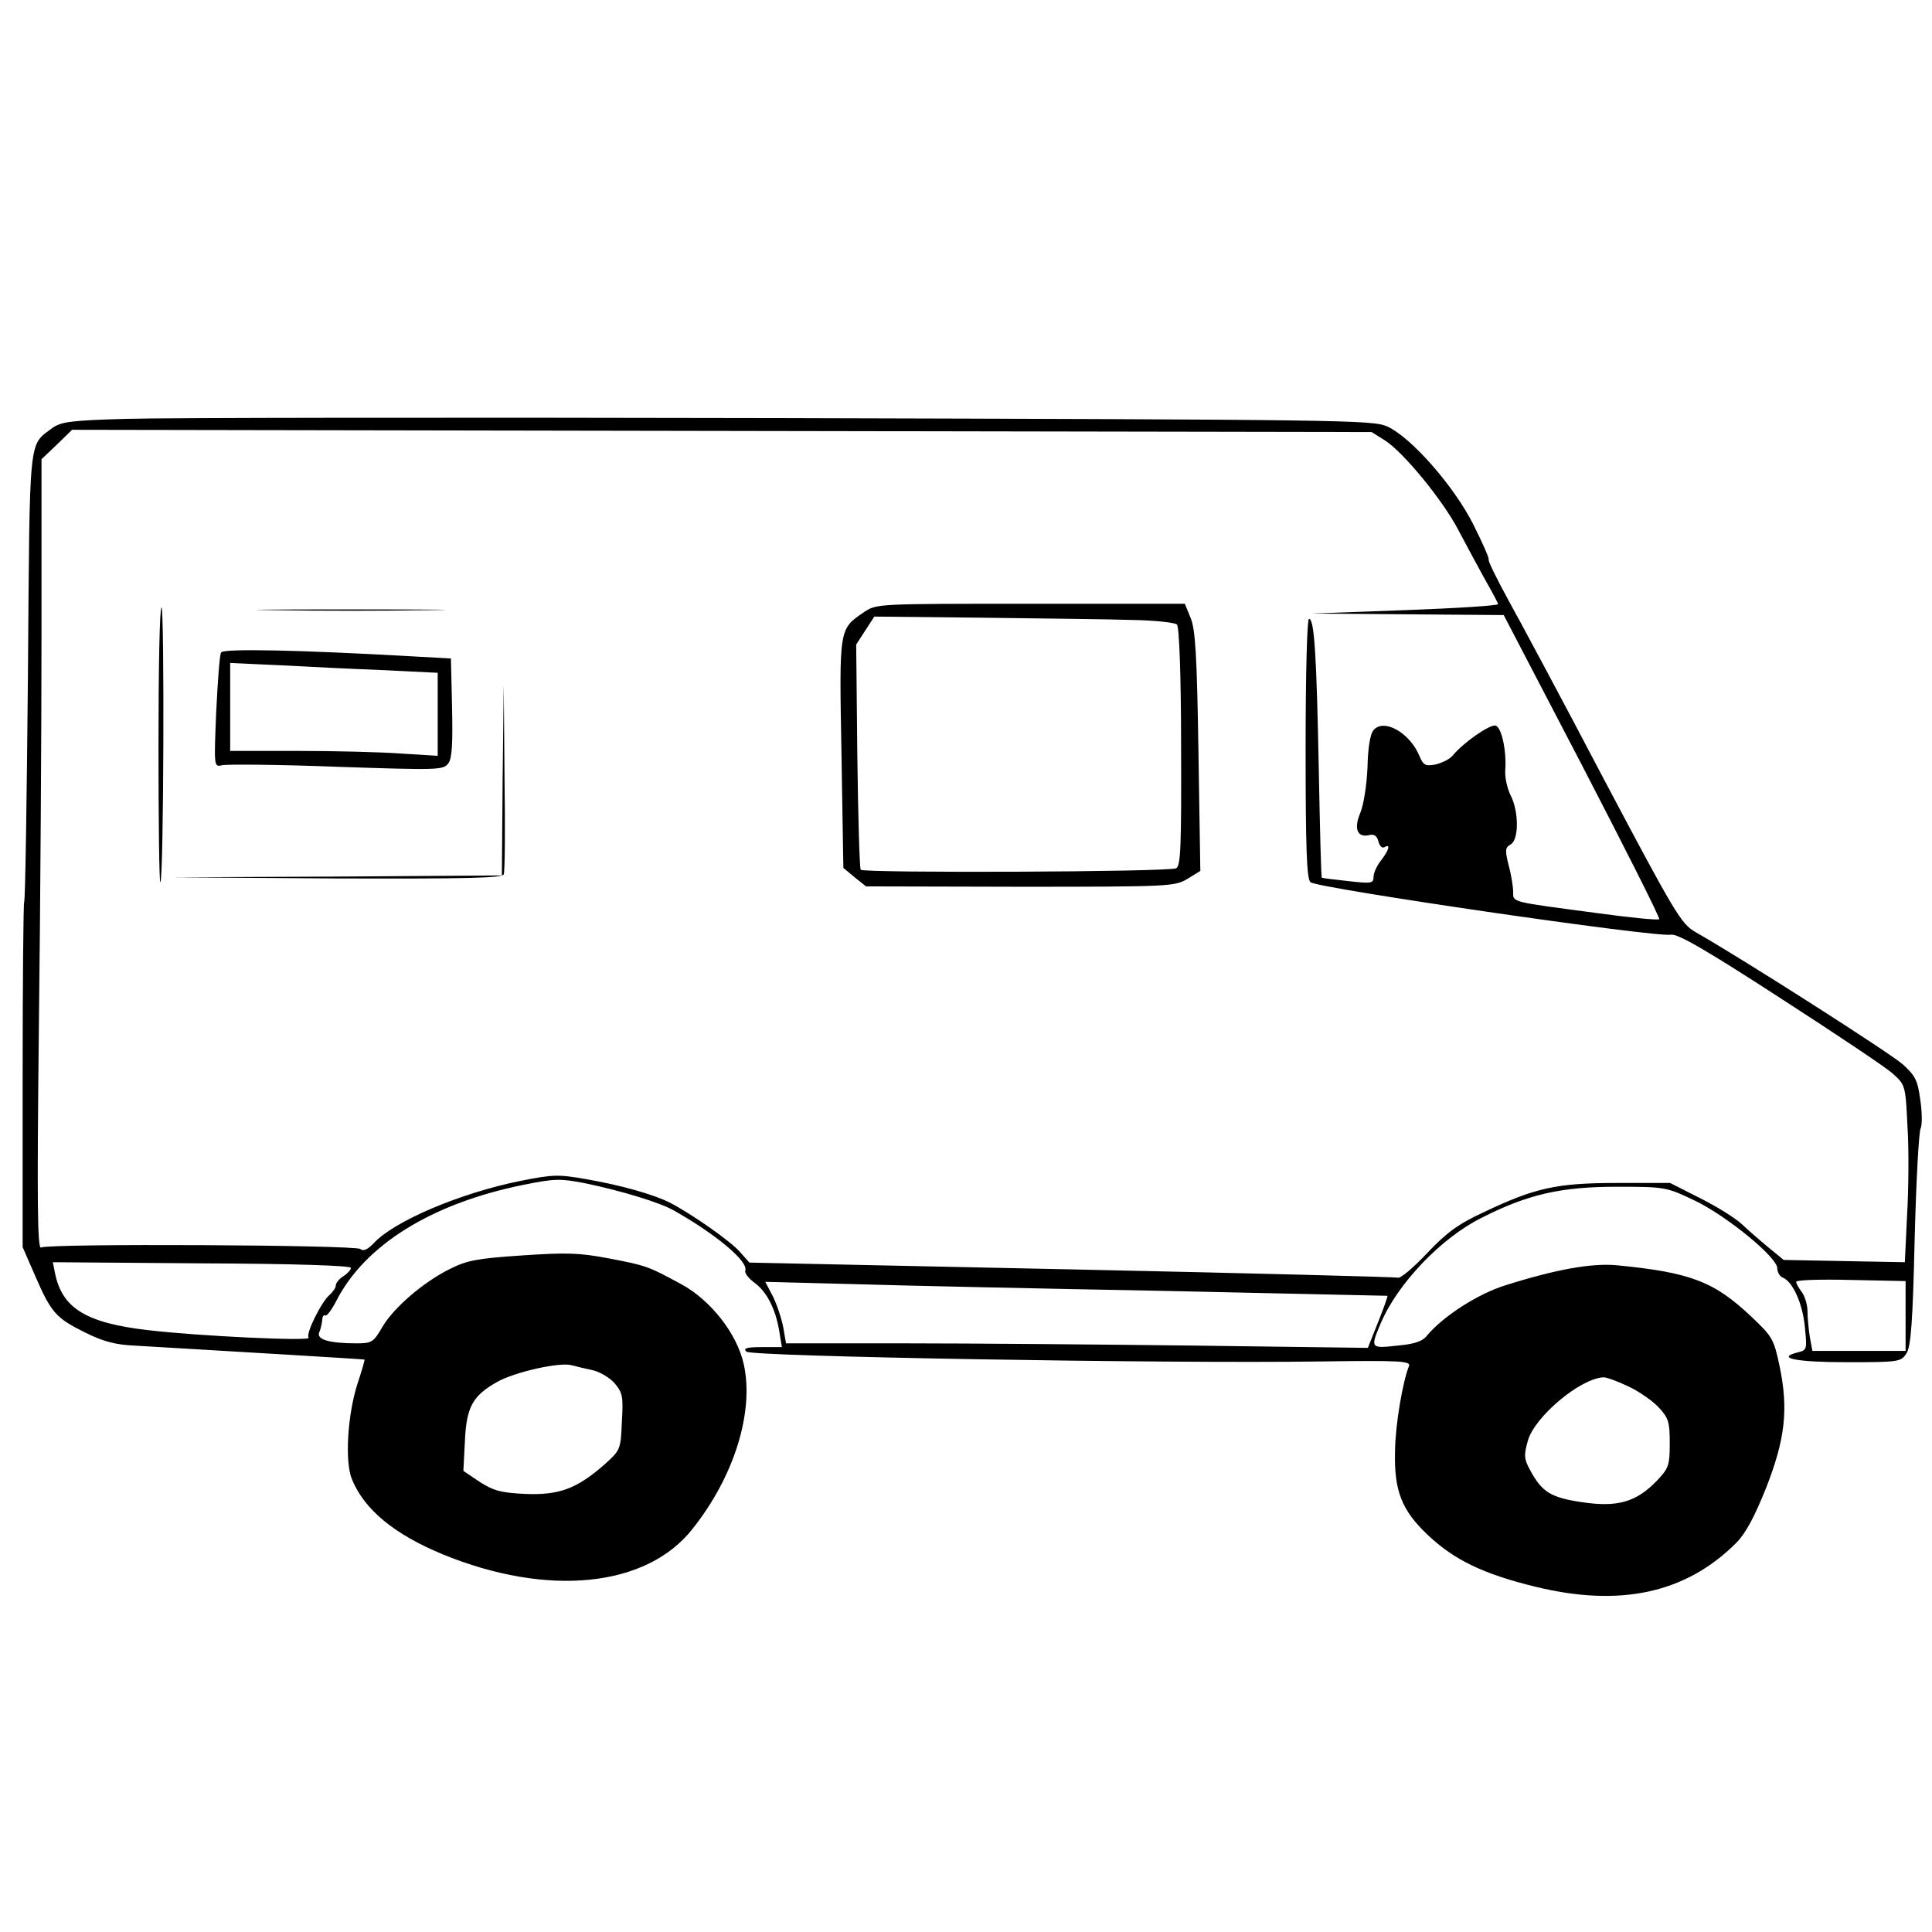 <svg height="512pt" preserveAspectRatio="xMidYMid meet" viewBox="0 0 512 512" width="512pt" xmlns="http://www.w3.org/2000/svg"><g transform="matrix(.1 0 0 -.1 0 512)"><path d="m335 4010c-148-4-173-8-196-24-64-49-60-8-65-658-3-326-7-595-10-599-2-4-4-211-4-460v-454l34-78c42-96 54-110 133-149 46-23 80-32 130-34 255-15 608-36 609-37s-7-29-18-62c-27-83-35-209-15-256 33-80 112-145 240-198 278-114 540-88 662 67 111 139 164 311 136 437-18 81-88 170-166 212-87 47-91 49-191 68-78 15-113 16-230 8-120-8-146-13-192-36-72-36-149-103-179-154-23-40-28-43-68-43-72 0-107 10-99 29 4 9 7 24 8 33 0 9 4 14 8 12 4-3 17 15 29 38 75 148 253 259 496 308 84 17 98 17 165 4 95-20 195-50 234-72 110-62 198-135 189-159-2-7 9-21 24-32 33-24 56-69 66-128l7-43h-53c-41 0-50-3-41-12 13-13 1099-32 1525-26 208 3 236 1 231-12-17-43-36-154-37-225-3-106 18-158 87-223 70-66 146-103 285-137 225-55 399-17 532 116 25 25 48 68 79 145 51 130 60 209 36 324-15 71-19 78-74 130-99 94-162 118-358 137-66 6-161-11-294-53-74-23-165-82-208-133-12-16-34-23-79-27-71-8-72-7-44 59 45 106 161 227 268 280 122 62 210 82 358 82 128 0 131-1 205-36 86-41 220-151 220-180 0-11 7-22 15-25 26-11 52-68 58-130 6-60 6-62-19-68-59-15-4-26 130-26 138 0 144 1 158 23 12 17 17 82 22 302 4 154 11 286 16 295 4 8 4 42-1 75-7 52-13 64-46 94-32 29-425 280-550 351-38 22-54 49-242 404-110 210-226 426-256 480-30 55-53 102-50 104 2 2-16 43-40 91-51 102-165 232-229 261-39 17-114 18-1606 22-861 2-1641 1-1735-2zm3335-57c49-31 155-160 196-240 20-38 51-95 69-128 19-33 35-63 35-66 0-4-111-11-248-16l-247-9 255-2 255-2 209-401c114-220 206-402 203-405s-76 4-163 16c-233 31-224 28-224 57 0 13-5 45-12 70-10 40-9 47 5 55 23 12 22 89 0 131-9 18-15 47-14 65 4 50-9 113-25 119-14 5-85-44-114-79-8-10-29-20-46-24-27-5-32-2-43 24-26 61-94 99-121 67-9-10-15-48-16-99-2-46-10-98-19-120-18-42-8-67 24-59 13 3 20-2 24-17 3-12 10-19 16-15 17 10 12-8-9-35-11-14-20-33-20-44 0-17-6-18-67-11-38 4-69 8-70 9-2 1-5 128-8 282-6 312-12 404-26 404-5 0-9-141-9-344 0-266 3-346 13-354 19-16 915-147 955-139 18 3 91-39 290-168 147-95 282-185 299-201 32-29 33-31 38-139 4-60 3-166-1-235l-6-125-161 3-160 3-39 32c-22 18-54 46-71 62-18 17-68 48-112 70l-79 40h-141c-160 0-218-13-354-78-67-31-98-54-150-109-36-38-70-67-77-64-6 2-395 12-865 22l-853 18-24 27c-23 28-129 102-187 132-44 22-129 46-221 62-74 13-88 13-177-5-158-32-332-106-386-164-16-17-28-23-36-16-13 11-828 15-846 4-10-6-11 124-6 581 4 324 7 795 7 1048v460l41 39 40 39 1722-3 1722-3zm-2740-2193c0-5-9-15-20-22s-20-18-20-24-7-17-16-25c-22-18-65-105-56-114 10-10-291 4-426 20-164 19-227 58-246 150l-6 30 395-3c246-1 395-6 395-12zm4120-127v-93h-124-123l-7 38c-3 20-6 51-6 68 0 16-7 39-15 50-8 10-15 23-15 27 0 5 65 7 145 5l145-3zm-1965 66c325-7 591-13 592-13 1-1-10-33-25-70l-27-68-455 6c-250 3-597 6-771 6h-316l-7 41c-4 22-16 59-27 82l-21 40 233-6c129-4 500-12 824-18zm-1515-210c19-4 46-20 59-35 21-25 23-35 19-102-3-74-4-75-46-113-73-64-120-82-211-78-65 3-84 9-120 32l-43 29 4 78c4 91 20 121 86 158 46 26 166 53 197 44 11-3 36-9 55-13zm2745-43c28-13 64-38 80-55 27-29 30-39 30-96 0-59-3-66-34-99-55-57-105-71-198-57-83 12-107 27-138 85-16 29-17 39-6 78 18 64 140 166 201 168 8 0 38-11 65-24z"/><path d="m2290 3498c-67-46-66-40-60-376l5-302 30-25 30-24 409-1c399 0 409 1 443 21l34 21-5 317c-4 255-8 324-21 354l-15 37h-409c-407 0-408 0-441-22zm712-21c59-1 112-7 117-12 6-6 11-131 11-324 1-264-1-316-13-322-17-10-826-13-836-4-3 4-7 140-9 302l-3 295 24 37 24 37 289-3c159-2 337-4 396-6z"/><path d="m420 3143c0-201 2-364 5-361 9 8 11 728 3 728-5 0-8-165-8-367z"/><path d="m728 3503c111-2 293-2 405 0 111 1 20 2-203 2s-314-1-202-2z"/><path d="m586 3391c-4-5-9-76-13-157-6-146-6-147 15-142 12 3 148 2 304-4 268-9 283-9 296 9 10 13 12 51 10 148l-3 130-110 6c-282 16-493 21-499 10zm432-47 142-7v-110-110l-97 6c-54 4-178 7-275 7h-178v116 117l133-6c72-4 196-10 275-13z"/><path d="m1332 3053-2-253-437-3-438-2 438-3c346-1 439 1 442 11 3 7 4 123 2 257l-2 245z"/></g></svg>